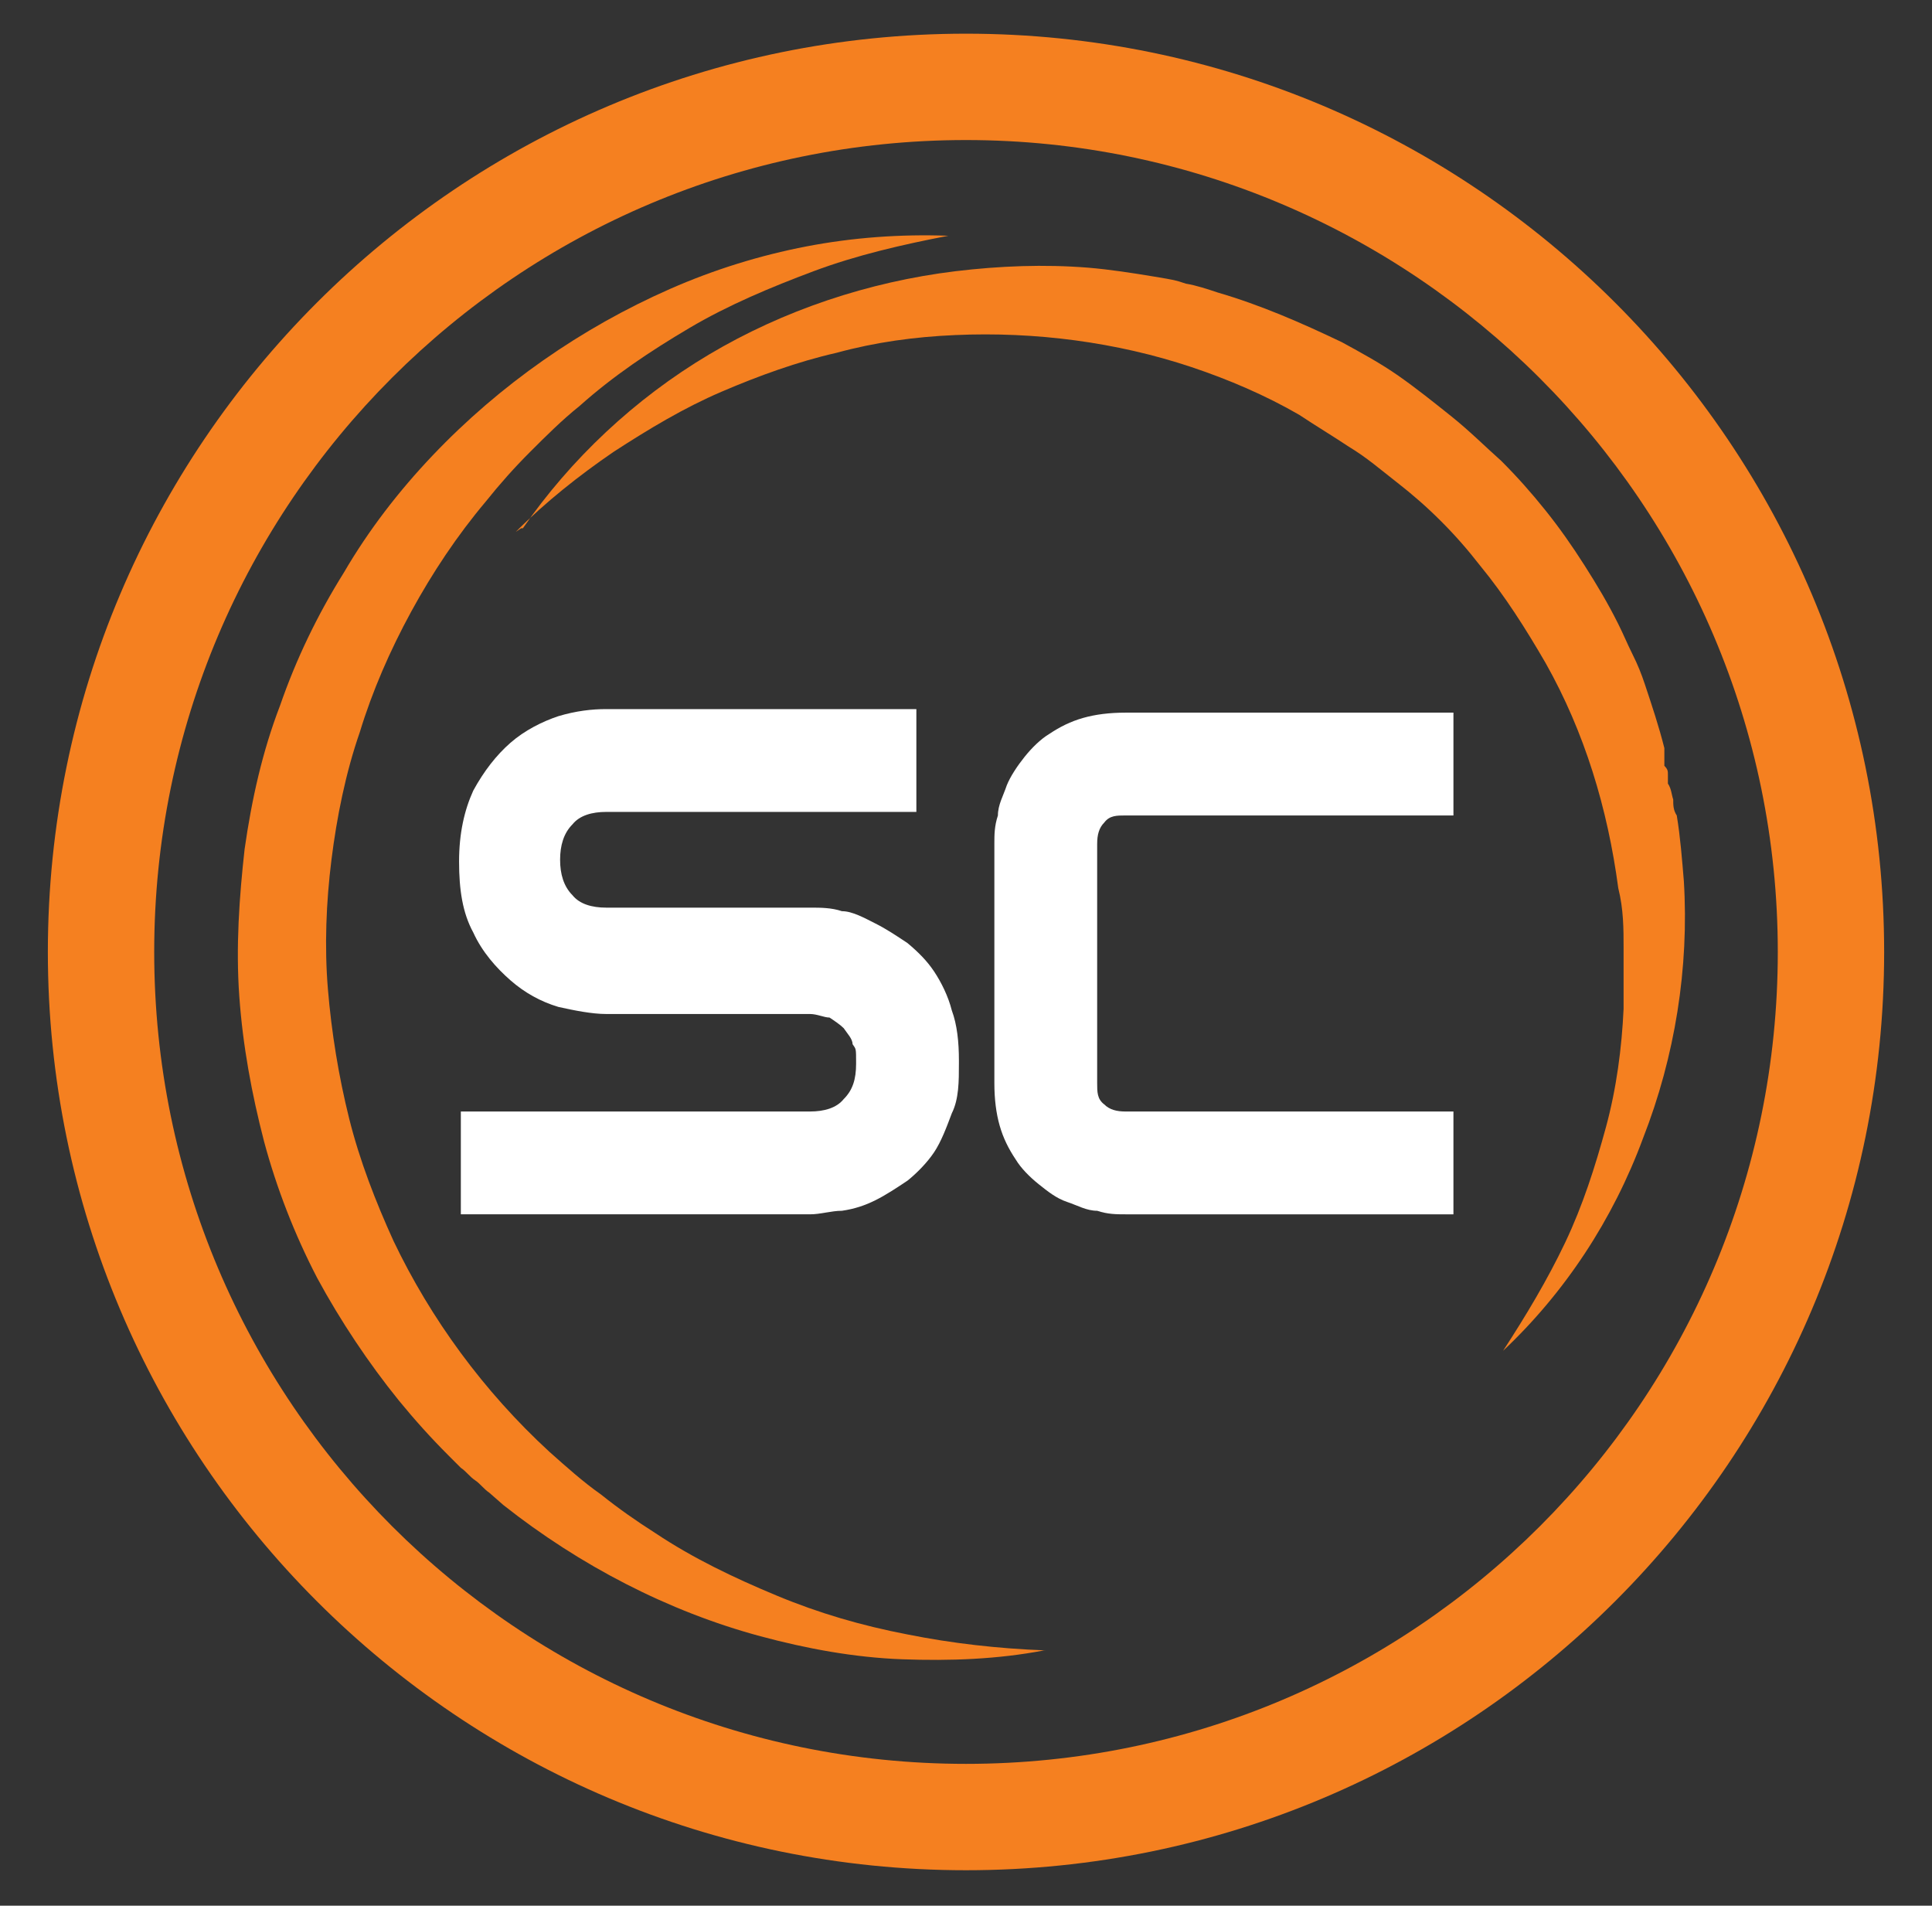 <?xml version="1.0" encoding="UTF-8"?>
<svg id="Layer_1" xmlns="http://www.w3.org/2000/svg" version="1.1" viewBox="0 0 109 107.5">
  <rect x="0" y="0" width="109" height="107.5" fill="#333333" stroke="none"/>
  <!-- Generator: Adobe Illustrator 29.5.1, SVG Export Plug-In . SVG Version: 2.1.0 Build 141)  -->
  <defs>
    <style>
      .st0 {
        fill: #fff;
      }

      .st1 {
        fill: #f58020;
      }
    </style>
  </defs>
  <g>
    <path class="st0" d="M54.1,60c0,1,0,2-.4,2.8-.3.8-.6,1.6-1,2.2s-1,1.2-1.5,1.6c-.6.4-1.2.8-1.8,1.1-.6.3-1.2.5-1.9.6-.6,0-1.2.2-1.8.2h-19.7v-5.8h19.7c.8,0,1.5-.2,1.9-.7.5-.5.7-1.1.7-2s0-.8-.2-1.1c0-.3-.3-.6-.5-.9-.2-.2-.5-.4-.8-.6-.3,0-.7-.2-1.1-.2h-11.5c-.8,0-1.8-.2-2.7-.4-1-.3-1.9-.8-2.7-1.5s-1.6-1.6-2.1-2.7c-.6-1.1-.8-2.4-.8-4s.3-2.9.8-4c.6-1.1,1.3-2,2.1-2.7s1.8-1.2,2.7-1.5c1-.3,1.9-.4,2.7-.4h17.5v5.8h-17.5c-.8,0-1.5.2-1.9.7-.5.5-.7,1.2-.7,2s.2,1.5.7,2c.4.5,1.1.7,1.9.7h11.5c.6,0,1.2,0,1.8.2.6,0,1.3.4,1.9.7.6.3,1.2.7,1.8,1.1.6.5,1.1,1,1.5,1.6s.8,1.4,1,2.2c.3.8.4,1.8.4,2.8v.2Z"/>
    <path class="st0" d="M61.9,47.6v13.5c0,.5,0,.9.4,1.2.3.3.7.4,1.2.4h18.5v5.8h-18.5c-.5,0-1,0-1.6-.2-.6,0-1.1-.3-1.7-.5s-1.1-.6-1.6-1-1-.9-1.3-1.4c-.4-.6-.7-1.2-.9-1.9-.2-.7-.3-1.5-.3-2.4v-13.5c0-.5,0-1,.2-1.6,0-.6.3-1.1.5-1.7.2-.5.6-1.1,1-1.6s.9-1,1.4-1.3c.6-.4,1.2-.7,1.9-.9.7-.2,1.5-.3,2.4-.3h18.5v5.8h-18.5c-.5,0-.9,0-1.2.4-.3.3-.4.7-.4,1.2Z"/>
  </g>
  <g>
    <path class="st1" d="M58.9,93.1c-2.6.5-5.3.6-8,.5s-5.4-.6-8-1.3c-5.2-1.4-10.2-4-14.5-7.4l-.8-.7c-.3-.2-.5-.5-.8-.7s-.5-.5-.8-.7c-.2-.2-.5-.5-.7-.7-1-1-1.9-2-2.8-3.1-1.7-2.1-3.3-4.5-4.6-6.9-1.3-2.5-2.3-5.1-3-7.7-.7-2.7-1.2-5.4-1.4-8.2-.2-2.8,0-5.6.3-8.3.4-2.8,1-5.5,2-8.1.9-2.6,2.1-5.1,3.6-7.5,1.4-2.4,3.1-4.6,5-6.6,3.8-4,8.4-7.2,13.4-9.4,2.5-1.1,5.1-1.9,7.7-2.4,2.6-.5,5.3-.7,8-.6-2.6.5-5.2,1.1-7.6,2-2.4.9-4.8,1.9-7,3.2-2.2,1.3-4.3,2.7-6.2,4.4-1,.8-1.9,1.7-2.8,2.6s-1.7,1.8-2.5,2.8c-1.6,1.9-3,4-4.2,6.2s-2.2,4.5-2.9,6.8c-.8,2.3-1.3,4.8-1.6,7.2-.3,2.4-.4,4.9-.2,7.3.2,2.4.6,4.9,1.2,7.3s1.5,4.7,2.5,6.9c2.1,4.4,5.1,8.5,8.8,11.9.9.8,1.9,1.7,2.9,2.4,1,.8,2,1.5,3.1,2.2,2.1,1.4,4.4,2.5,6.8,3.5,2.4,1,4.8,1.7,7.4,2.2,2.5.5,5.1.8,7.8.9h-.1Z"/>
    <path class="st1" d="M29.5,29.8c2.7-3.9,6.3-7.3,10.5-9.8s9-4.1,13.9-4.7c2.5-.3,5-.4,7.5-.2,1.2.1,2.5.3,3.7.5s1.2.2,1.8.4c.6.1,1.2.3,1.8.5,2.4.7,4.7,1.7,7,2.8,1.1.6,2.2,1.2,3.2,1.9,1,.7,2,1.5,3,2.3s1.9,1.7,2.8,2.5c.9.9,1.7,1.8,2.5,2.8s1.5,2,2.2,3.1,1.3,2.1,1.9,3.3c.3.6.5,1.1.8,1.7.3.6.5,1.1.7,1.7.4,1.2.8,2.4,1.1,3.6,0,0,0,.3,0,.5v.5c.2.2.2.3.2.5v.5c.2.3.2.6.3.9,0,.3,0,.6.2.9.2,1.2.3,2.5.4,3.7.3,4.9-.5,9.9-2.3,14.5-1.7,4.6-4.4,8.7-7.9,12,1.3-2,2.5-4,3.5-6.1s1.7-4.3,2.3-6.5c.6-2.2.9-4.5,1-6.7v-3.4c0-1.1,0-2.2-.3-3.4-.6-4.5-1.9-8.8-4.1-12.7-1.1-1.9-2.3-3.8-3.7-5.5-.7-.9-1.4-1.7-2.2-2.5-.8-.8-1.6-1.5-2.5-2.2s-1.7-1.4-2.7-2c-.9-.6-1.9-1.2-2.8-1.8-1.9-1.1-4-2-6.1-2.7-4.2-1.4-8.8-2-13.3-1.8-2.3.1-4.5.4-6.7,1-2.2.5-4.4,1.3-6.5,2.2-2.1.9-4.1,2.1-6.1,3.4-1.9,1.3-3.8,2.8-5.5,4.5l.3-.2Z"/>
  </g>
  <path class="st1" d="M54.5,105.5c-28.6,0-51.8-23.2-51.8-51.8S25.9,1.9,54.5,1.9s51.8,23.2,51.8,51.8-23.2,51.8-51.8,51.8ZM54.5,7.9C29.2,7.9,8.7,28.4,8.7,53.7s20.5,45.8,45.8,45.8,45.8-20.5,45.8-45.8S79.7,7.9,54.5,7.9Z"/>
</svg>